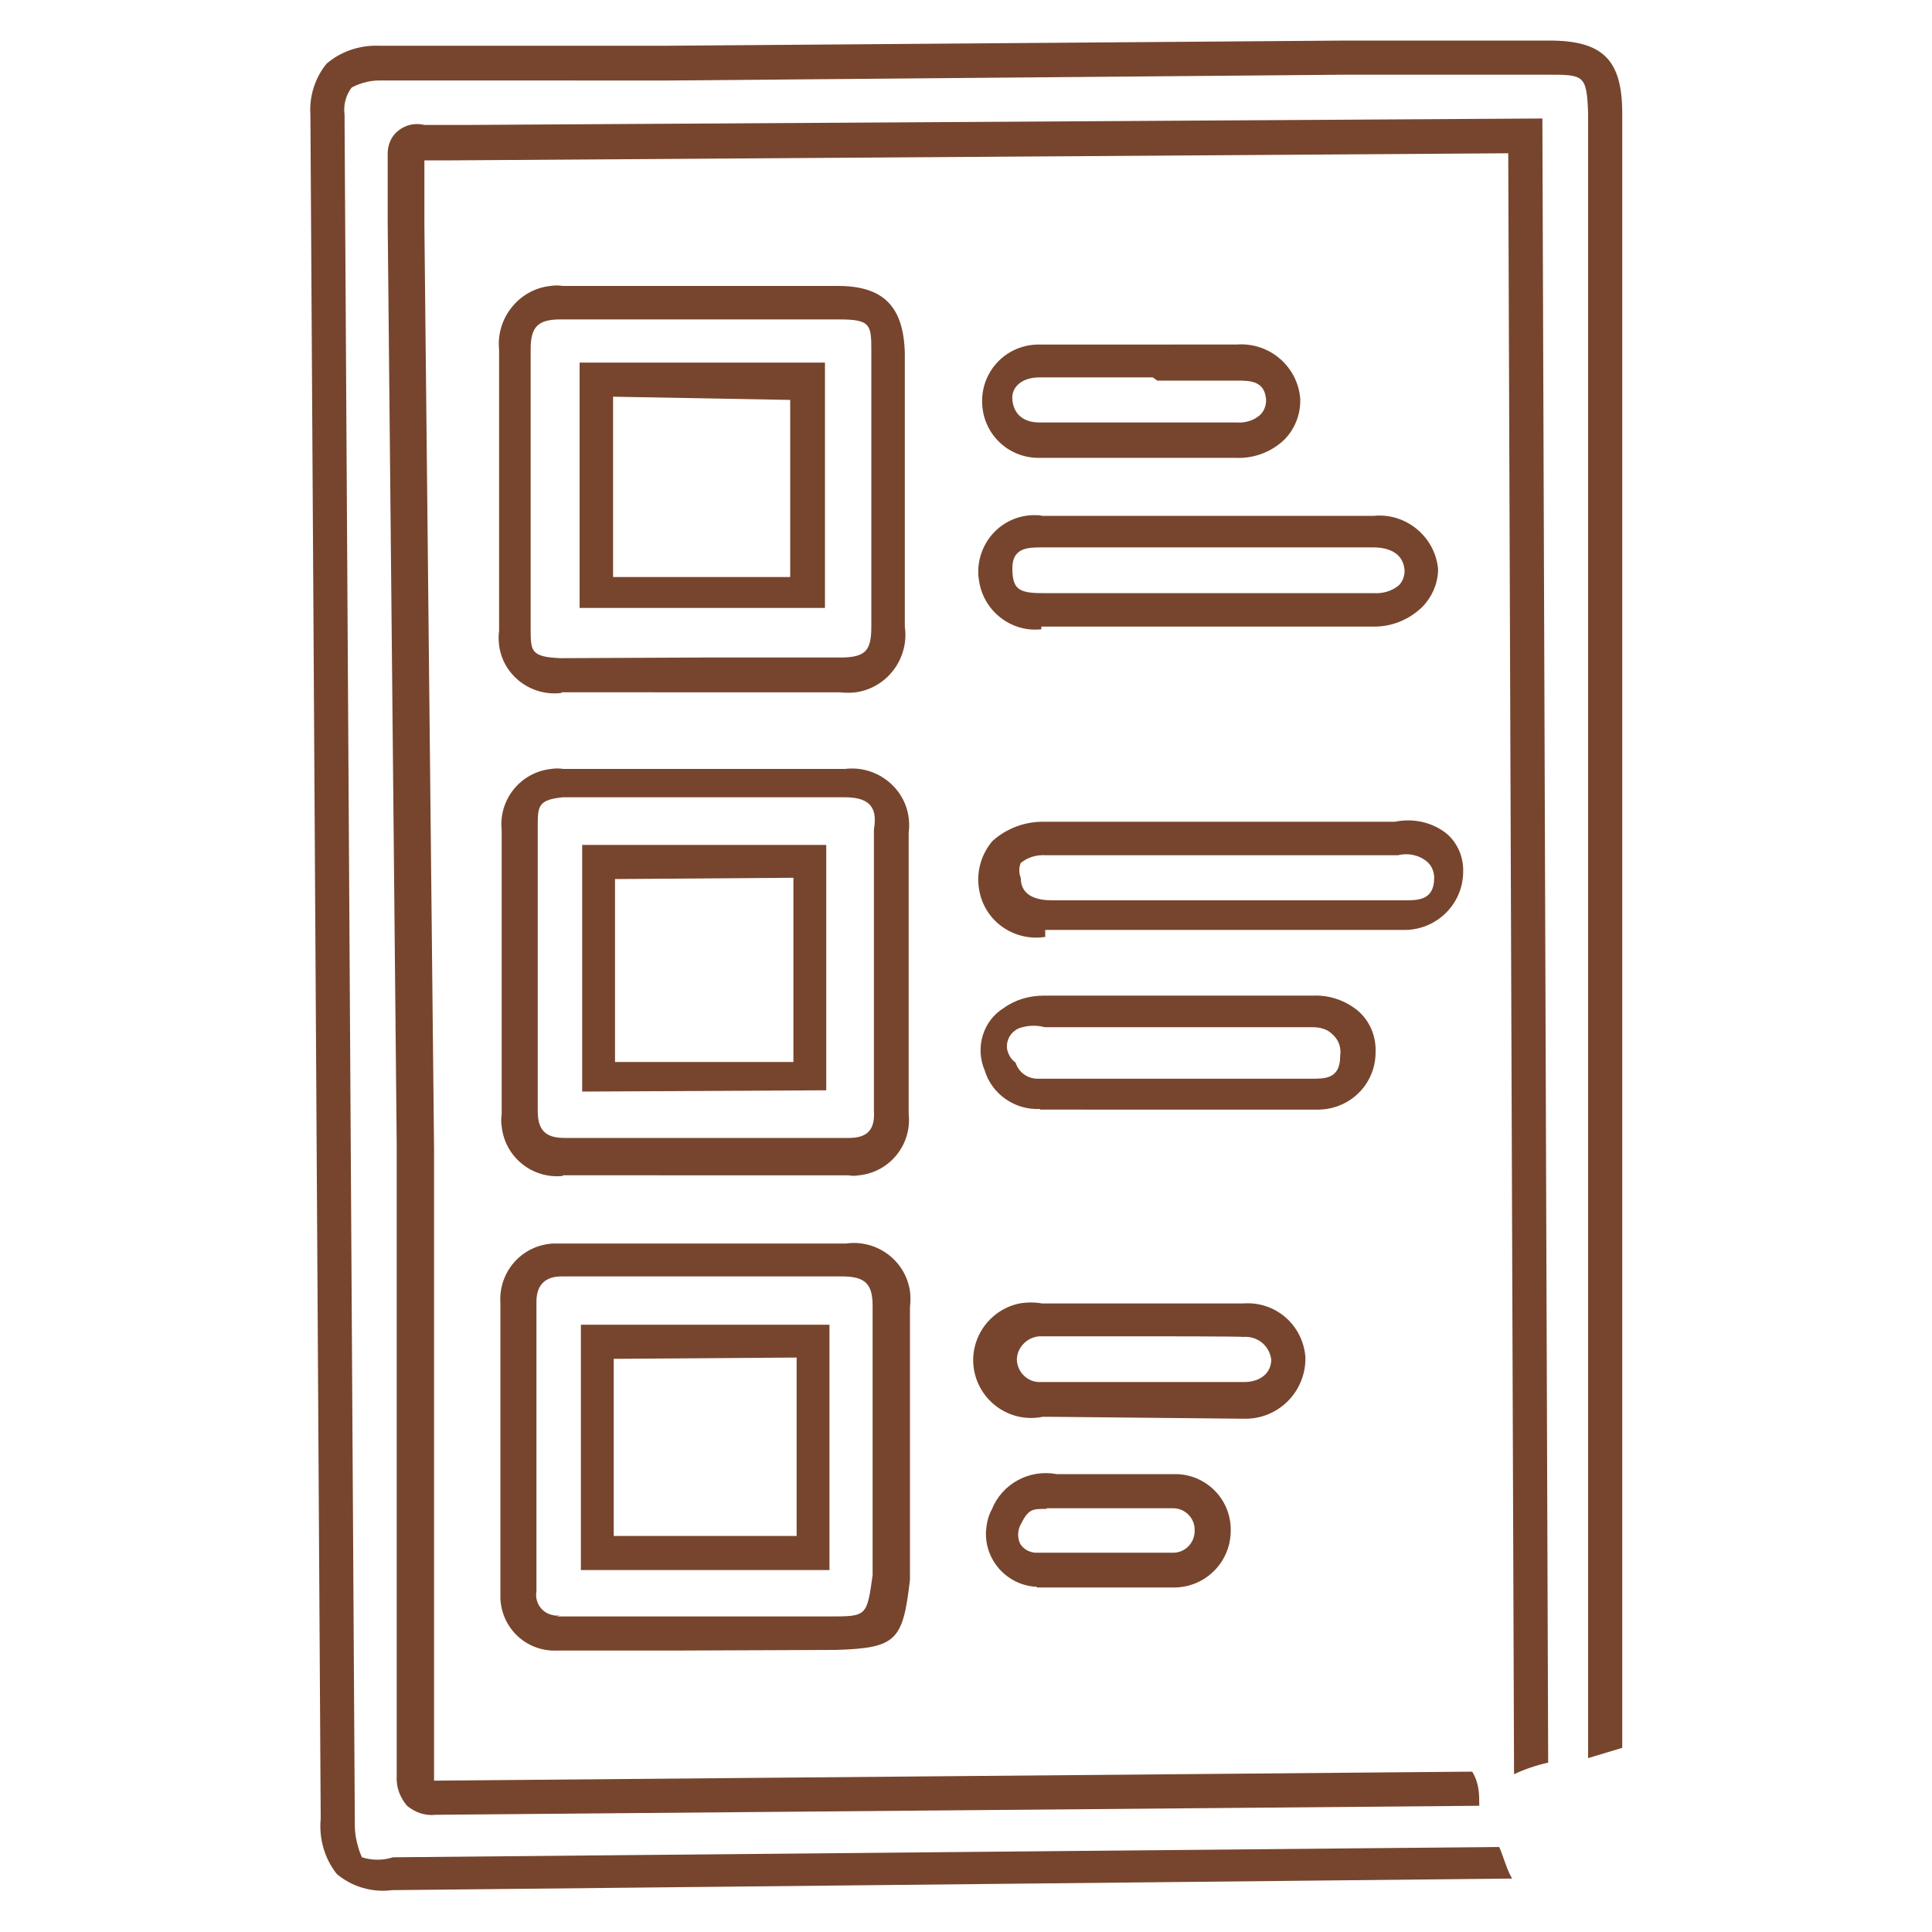<?xml version="1.0" encoding="UTF-8"?> <!-- Generator: Adobe Illustrator 23.0.1, SVG Export Plug-In . SVG Version: 6.00 Build 0) --> <svg xmlns="http://www.w3.org/2000/svg" xmlns:xlink="http://www.w3.org/1999/xlink" version="1.1" id="Livello_1" x="0px" y="0px" viewBox="0 0 300 300" style="enable-background:new 0 0 300 300;" xml:space="preserve"> <style type="text/css"> .st0{fill:#77452D;} </style> <title>valori-nutrizionali</title> <g> <g id="Livello_1-2"> <path class="st0" d="M72.8,19.4h-6.9c-1.7-0.4-3.4,0.1-4.6,1.4c-0.7,0.8-1.1,1.9-1.1,3c0,3.5,0,7.1,0,10.8l1.4,143.1 c0,32.6,0,65.4,0,98.1c-0.1,1.7,0.5,3.3,1.6,4.6c1.2,1,2.8,1.6,4.4,1.4l0,0l162.1-1.4c0-1.8,0-3.5-1.1-5.3l-161.2,1.4l0,0l0,0 c0-32.8,0-65.4,0-98.1L65.9,35.1c0-3.4,0-6.7,0-10.2h4.4l163.9-1.1l0.9,251.7c1.7-0.8,3.5-1.4,5.3-1.8l-0.9-255.3L72.8,19.4z"></path> <path class="st0" d="M232.8,286.8l-171.8,1.6c-1.5,0.5-3.2,0.5-4.8,0c0,0-1.1-2.3-1.1-4.9L53.5,17.8c-0.2-1.5,0.2-3,1.1-4.2 c0,0,1.9-1.1,4.2-1.1h23.1H93H104l104.8-0.9h31.6c5.5,0,6,0,6.2,6v255.4l5.3-1.6V17.6c0-8.3-3-11.3-11.3-11.3h-31.8L104,7.1H58.8 c-3-0.1-5.9,0.9-8.1,2.8c-1.8,2.2-2.7,5.1-2.5,7.9l1.6,264.6c-0.3,3.1,0.6,6.2,2.5,8.6c2.4,2,5.5,2.9,8.6,2.5l173.9-1.8 C234,290.4,233.5,288.4,232.8,286.8z"></path> <path class="st0" d="M87.2,107.6c-4.7,0.6-9.1-2.7-9.7-7.4c-0.1-0.8-0.1-1.5,0-2.3c0-14.6,0-29.1,0-43.6c-0.5-4.9,3.1-9.4,8-9.9 c0.6-0.1,1.2-0.1,1.9,0h42.7c7.1,0,10.2,3.2,10.4,10.4c0,14.1,0,28.4,0,42.5c0.7,4.9-2.7,9.5-7.6,10.2c-0.8,0.1-1.6,0.1-2.5,0 H87.2z M108.9,102.1L108.9,102.1h21.5c4.1,0,4.9-1.1,4.9-4.9c0-14.1,0-28.4,0-42.5c0-4.2,0-5.1-4.9-5.1H87c-3.5,0-4.6,1.2-4.6,4.6 c0,14.5,0,28.9,0,43.4c0,3.5,0,4.4,4.6,4.6L108.9,102.1z M90,94.4V56.3h38.1v38.1H90z M95.2,61.6v28h27.5V62.1L95.2,61.6z"></path> <path class="st0" d="M104.2,256.3H86.5c-4.7,0.2-8.6-3.4-8.8-8.1c0-0.3,0-0.6,0-0.9c0-15,0-30,0-45c-0.3-4.8,3.3-8.9,8.1-9.2 c0.3,0,0.6,0,0.9,0h44.6c4.8-0.7,9.3,2.6,10,7.4c0.1,0.8,0.1,1.6,0,2.5v42.3c-1.1,9.5-2.1,10.6-11.5,10.9L104.2,256.3z M86.5,251 h9c10.9,0,22.2,0,33.3,0c5.8,0,5.8,0,6.7-6.4v-41.8c0-3.5-1.2-4.6-4.8-4.6H87.2c-2.6,0-3.9,1.4-3.9,3.9c0,15,0,30,0,45 c-0.3,1.7,0.8,3.4,2.6,3.7c0.3,0.1,0.6,0.1,1,0L86.5,251z M90.2,243.8v-38.1h38.6v38.1H90.2z M95.3,211v27.5h28.4v-27.7L95.3,211z "></path> <path class="st0" d="M87.4,182.6c-4.7,0.5-9-2.9-9.5-7.7c-0.1-0.6-0.1-1.2,0-1.9c0-14.6,0-29.5,0-44.1c-0.5-4.7,2.9-9,7.7-9.5 c0.6-0.1,1.2-0.1,1.9,0h43.7l0,0c4.8-0.6,9.3,2.8,9.9,7.6c0.1,0.8,0.1,1.5,0,2.3c0,14.6,0,29.1,0,43.7c0.5,4.7-2.9,9-7.7,9.5 c-0.6,0.1-1.1,0.1-1.7,0H87.4z M131.1,123.8L131.1,123.8H87.4c-3.9,0.4-3.9,1.4-3.9,4.6c0,14.6,0,29.3,0,44.1c0,3,1.2,4.2,4.2,4.2 h44.1c2.8,0,4.1-1.2,3.9-4.2c0-14.5,0-29.1,0-43.7C136.4,124.9,134.5,123.8,131.1,123.8z M90.4,169.5v-38.3h37.9v38.1L90.4,169.5z M95.5,136.5v28.4h27.7v-28.6L95.5,136.5z"></path> <path class="st0" d="M162.2,145.5c-4.9,0.7-9.5-2.6-10.2-7.6c-0.4-2.6,0.4-5.3,2.1-7.3c2.1-1.9,4.9-3,7.8-3h54.7 c2.9-0.6,5.9,0.1,8.1,1.9c1.7,1.5,2.6,3.7,2.5,6c-0.1,5-4.2,8.9-9.1,8.9c-0.3,0-0.5,0-0.8,0h-55V145.5z M217.1,132.8L217.1,132.8 h-54.7c-1.4-0.1-2.8,0.3-3.9,1.2c-0.3,0.7-0.3,1.6,0,2.3c0,3,2.8,3.5,4.9,3.5h54.7c2.1,0,4.6,0,4.6-3.5c0-0.8-0.3-1.7-0.9-2.3 C220.6,132.8,218.7,132.4,217.1,132.8z"></path> <path class="st0" d="M161.8,97.7c-4.8,0.6-9.2-2.9-9.8-7.7c-0.1-0.5-0.1-1-0.1-1.5c0.2-4.9,4.2-8.7,9.1-8.5c0.3,0,0.5,0,0.8,0.1 h51.5l0,0c5-0.5,9.5,3.2,10,8.2c0,0.1,0,0.3,0,0.4c-0.1,2.1-1,4.1-2.5,5.6c-2,1.9-4.6,3-7.4,3h-51.7V97.7z M213.3,85L213.3,85 h-51.5c-2.1,0-4.6,0-4.6,3.2c0,3.2,0.9,3.9,4.6,3.9h51.5c1.4,0.1,2.8-0.3,3.9-1.2c0.6-0.6,0.9-1.4,0.9-2.3 C217.9,85.4,214.8,85,213.3,85z"></path> <path class="st0" d="M161.5,172.2c-3.9,0.2-7.5-2.3-8.6-6c-1.5-3.5-0.3-7.7,3-9.7c1.8-1.3,4-1.9,6.2-1.9h41.8l0,0 c2.5-0.1,4.9,0.7,6.9,2.3c1.9,1.6,2.9,4,2.8,6.5c0,4.9-3.9,8.8-8.8,8.9c-0.3,0-0.6,0-0.9,0H161.5z M203.8,159.5L203.8,159.5h-41.6 c-1.1-0.3-2.3-0.3-3.4,0c-1.6,0.3-2.7,1.9-2.4,3.5c0.2,0.8,0.6,1.5,1.3,2c0.5,1.6,2,2.6,3.7,2.5h42.3c2.1,0,4.4,0,4.4-3.5 c0.2-1.3-0.2-2.5-1.2-3.4C206.1,159.8,205,159.5,203.8,159.5z"></path> <path class="st0" d="M163.1,220h-1.2c-4.9,1-9.6-2.2-10.6-7c-1-4.9,2.2-9.6,7-10.6c1.2-0.2,2.4-0.2,3.5,0h31.2 c5-0.4,9.3,3.3,9.7,8.3c0,0.2,0,0.4,0,0.6c-0.2,5.1-4.4,9.1-9.5,9L163.1,220z M177.9,207.5h-16.1c-2-0.1-3.8,1.5-3.9,3.5 c0,0.1,0,0.1,0,0.2c0.1,1.9,1.7,3.5,3.7,3.4c0.1,0,0.1,0,0.2,0h31.4c2.5,0,4.2-1.4,4.2-3.5c-0.3-2.2-2.2-3.7-4.4-3.5 C193.1,207.5,177.9,207.5,177.9,207.5z"></path> <path class="st0" d="M161.3,71.1c-4.9,0-8.8-3.9-8.8-8.8s3.9-8.8,8.8-8.8H192c5.1-0.4,9.5,3.4,9.9,8.4c0,0.1,0,0.3,0,0.4 c0,2.2-0.9,4.4-2.5,6c-2,1.9-4.7,2.9-7.4,2.8H161.3z M179,58.6h-17.6c-2.6,0-4.4,1.4-4.2,3.5s1.6,3.5,4.2,3.5H192 c1.4,0.1,2.7-0.3,3.7-1.2c0.6-0.6,0.9-1.4,0.9-2.3c-0.2-3-2.5-3-4.6-3h-12.3L179,58.6z"></path> <path class="st0" d="M161,246.4c-4.6-0.2-8.1-4.1-7.9-8.6c0.1-1.2,0.3-2.3,0.9-3.4c1.6-4,5.8-6.3,10.1-5.5h18.7 c4.8,0.2,8.5,4.2,8.3,9c0,0,0,0,0,0c-0.1,4.7-3.9,8.5-8.6,8.6H161V246.4z M162.5,234.3c-2.3,0-2.8,0-4.1,2.6 c-0.4,0.9-0.4,1.9,0,2.8c0.5,0.8,1.3,1.3,2.3,1.4H182c1.8,0.1,3.4-1.3,3.5-3.2c0-0.1,0-0.1,0-0.2c0.1-1.8-1.3-3.4-3.2-3.5 c-0.1,0-0.2,0-0.4,0H162.5z"></path> </g> </g> </svg> 